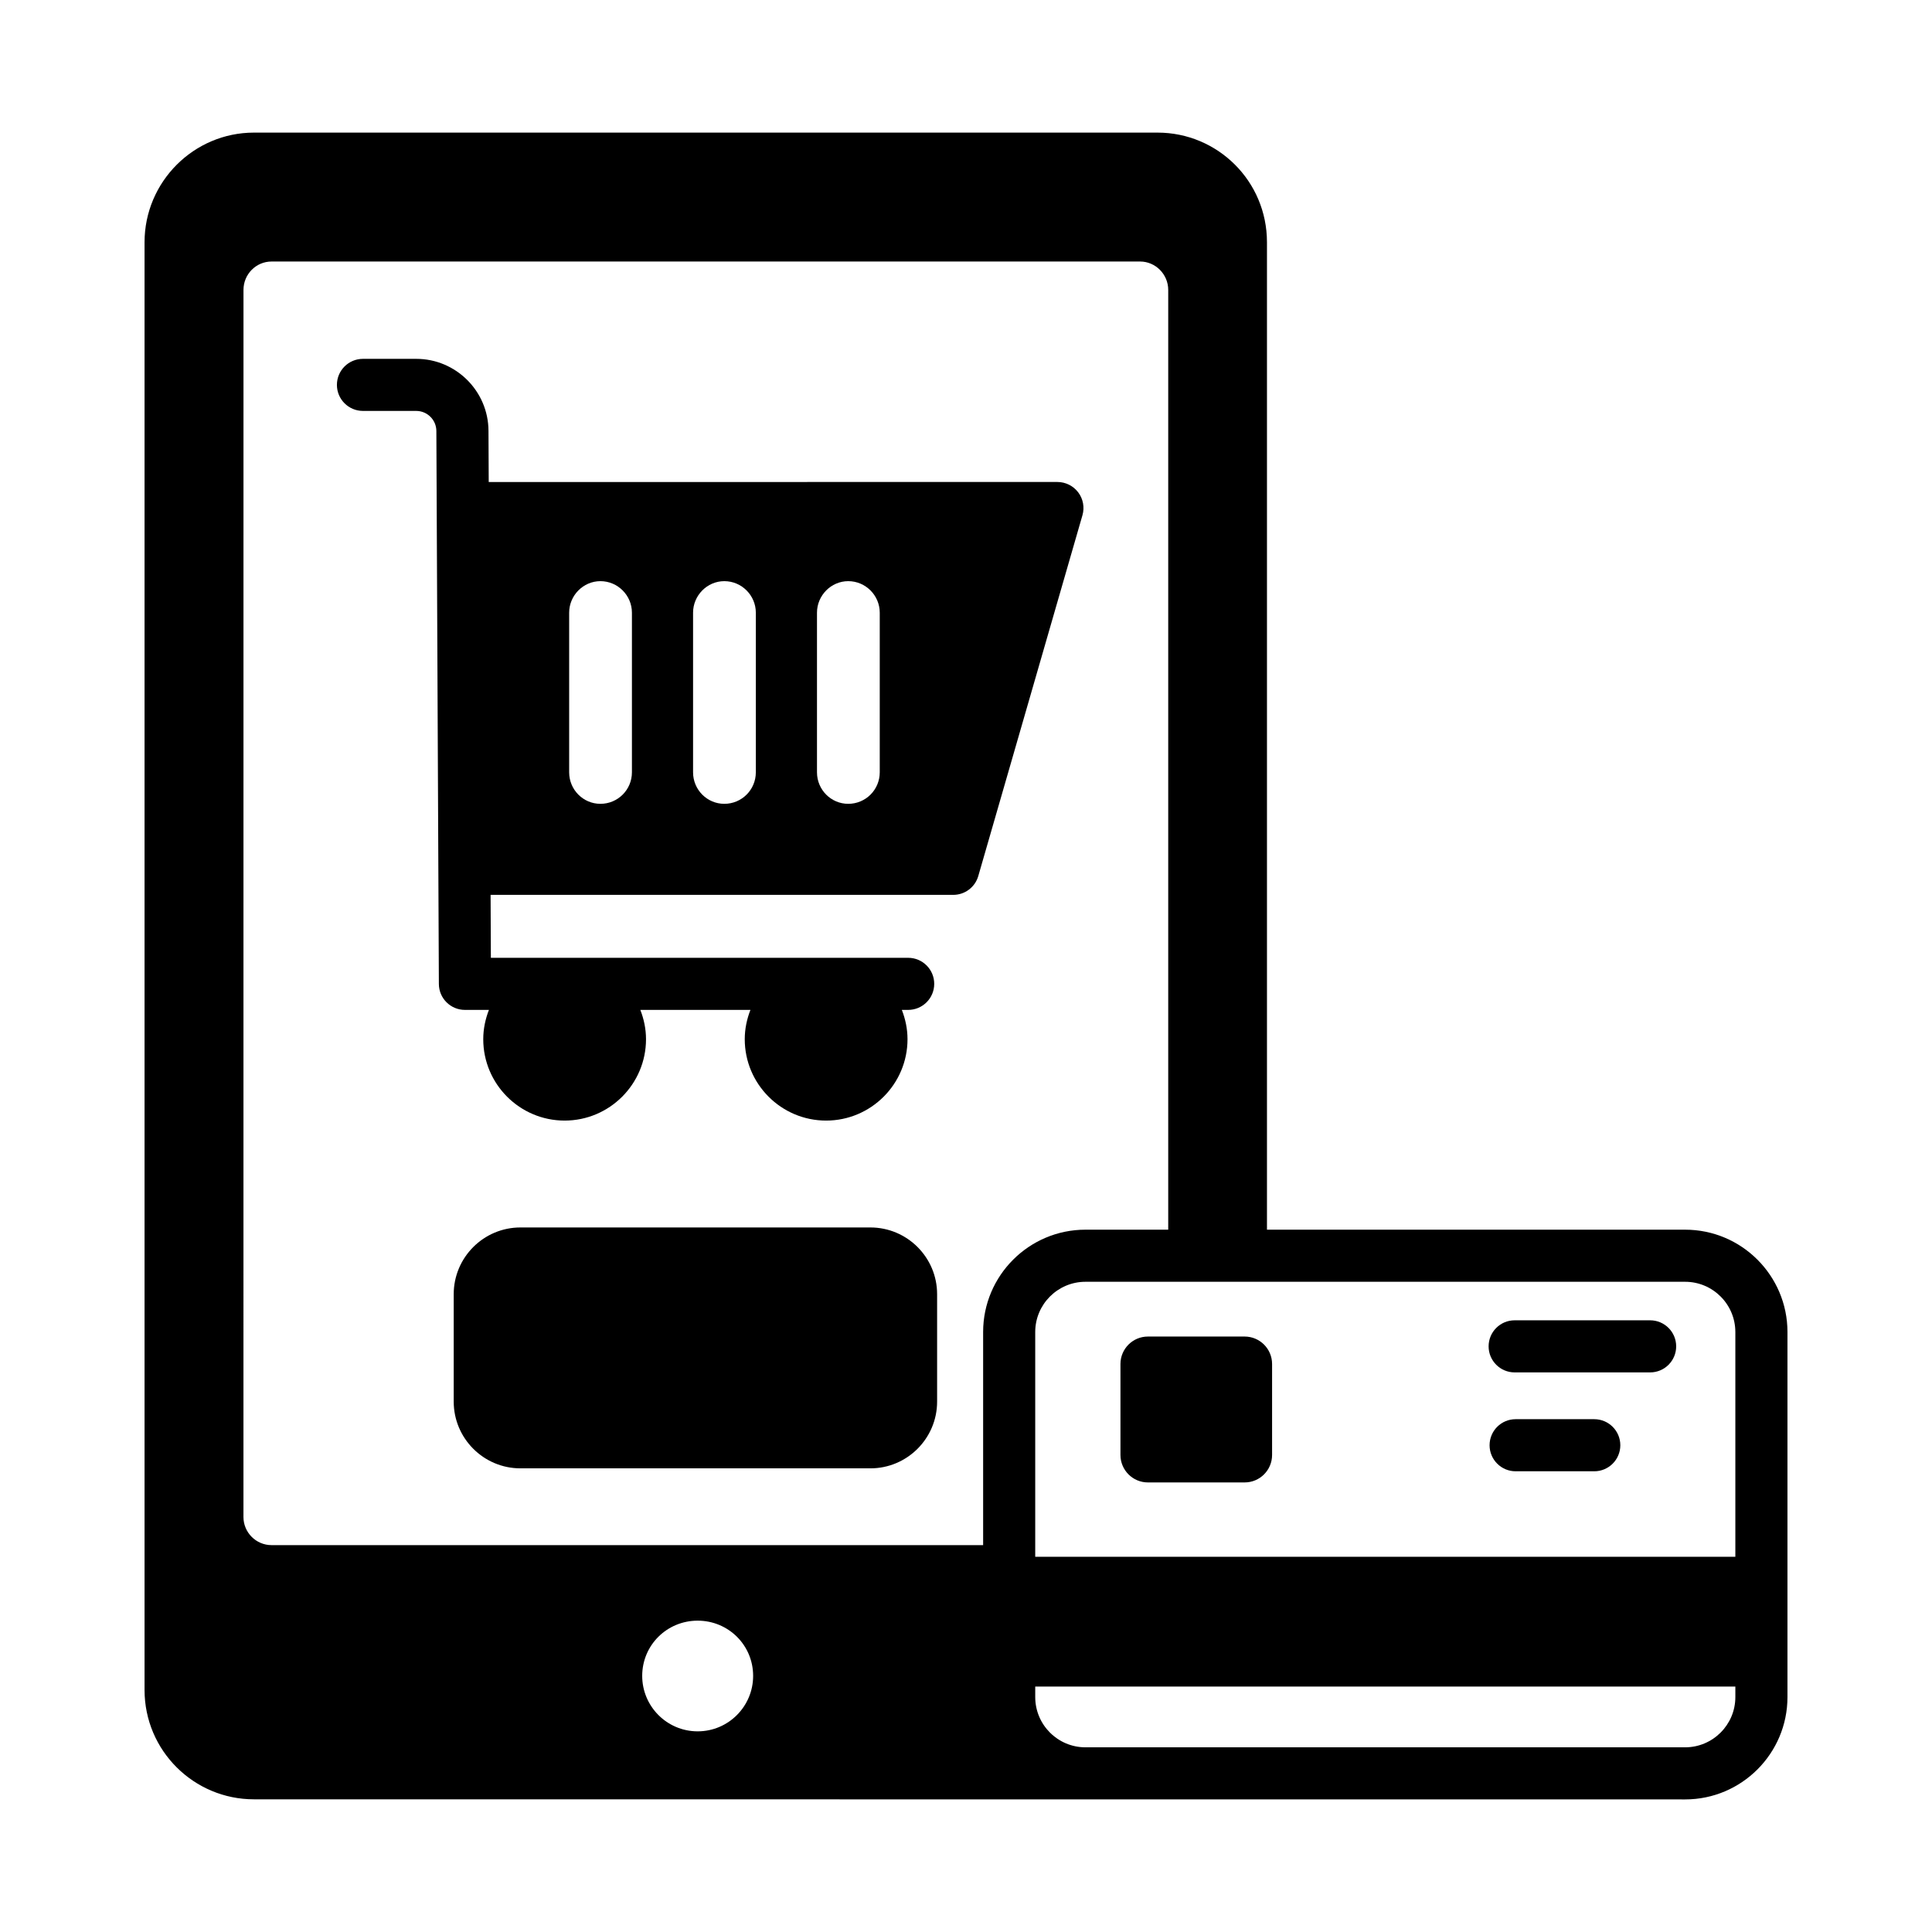 <?xml version="1.0" encoding="UTF-8"?>
<!-- Uploaded to: SVG Repo, www.svgrepo.com, Generator: SVG Repo Mixer Tools -->
<svg fill="#000000" width="800px" height="800px" version="1.1" viewBox="144 144 512 512" xmlns="http://www.w3.org/2000/svg">
 <g>
  <path d="m211.29 620.84c8.395 0 334.83 0.02 379.29 0.023 14.953 0 27.117-12.164 27.117-27.117v-96.75c0-14.953-12.164-27.117-27.117-27.117h-110.82v-261.68c0-16.238-13.109-29.055-28.988-29.055h-239.48c-15.941 0-28.984 13.043-28.984 29.055v383.65c0 16.105 13.086 28.988 28.984 28.988zm117.6-18.016c-8.145 0-14.699-6.625-14.699-14.699 0-8.145 6.555-14.633 14.699-14.633s14.699 6.488 14.699 14.633c0.004 8.074-6.555 14.699-14.699 14.699zm261.68 4.234h-158.91c-7.344 0-13.312-5.977-13.312-13.312v-2.797h185.54v2.797c-0.004 7.34-5.977 13.312-13.32 13.312zm13.316-110.06v59.57h-185.54v-59.57c0-7.34 5.973-13.312 13.312-13.312h158.91c7.344-0.004 13.316 5.973 13.316 13.312zm-395.36-276.17c0-4.141 3.312-7.523 7.453-7.523h230.16c4.074 0 7.453 3.383 7.453 7.523v249.05h-21.934c-14.953 0-27.117 12.164-27.117 27.117v56.484l-188.57-0.004c-4.141 0-7.453-3.379-7.453-7.453z"/>
  <path d="m240.18 252.9h14.125c2.934 0 5.324 2.383 5.336 5.312l0.664 146.55c0.016 3.797 3.106 6.871 6.902 6.871h6.363c-0.938 2.418-1.504 5.019-1.504 7.766 0 11.891 9.676 21.566 21.566 21.566 11.891 0 21.566-9.68 21.566-21.566 0-2.746-0.566-5.348-1.504-7.766h29.176c-0.938 2.418-1.504 5.019-1.504 7.766 0 11.891 9.676 21.566 21.566 21.566s21.566-9.68 21.566-21.566c0-2.746-0.566-5.348-1.504-7.766h1.68c3.812 0 6.902-3.094 6.902-6.902 0-3.816-3.09-6.902-6.902-6.902h-110.59l-0.074-16.68h122.61c3.074 0 5.781-2.031 6.633-4.988l27.605-95.613c0.602-2.086 0.188-4.332-1.117-6.062-1.305-1.73-3.348-2.754-5.516-2.754l-150.71 0.004-0.062-13.582c-0.047-10.508-8.633-19.055-19.141-19.055h-14.125c-3.812 0-6.902 3.086-6.902 6.902 0 3.805 3.09 6.898 6.902 6.898zm120.33 53.465c0-4.555 3.727-8.352 8.281-8.352 4.625 0 8.352 3.793 8.352 8.352v42.305c0 4.625-3.727 8.352-8.352 8.352-4.555 0-8.281-3.727-8.281-8.352zm-32.84 0c0-4.555 3.727-8.352 8.281-8.352 4.625 0 8.352 3.793 8.352 8.352v42.305c0 4.625-3.727 8.352-8.352 8.352-4.555 0-8.281-3.727-8.281-8.352zm-32.836 0c0-4.555 3.727-8.352 8.281-8.352 4.625 0 8.352 3.793 8.352 8.352v42.305c0 4.625-3.727 8.352-8.352 8.352-4.555 0-8.281-3.727-8.281-8.352z"/>
  <path d="m374.66 469.29h-92.738c-9.754 0-17.684 7.934-17.684 17.684v28.469c0 9.754 7.934 17.684 17.684 17.684h92.738c9.754 0 17.684-7.934 17.684-17.684v-28.469c0.004-9.75-7.93-17.684-17.684-17.684z"/>
  <path d="m566.5 520.1h-20.844c-3.812 0-6.902 3.09-6.902 6.902s3.09 6.902 6.902 6.902h20.844c3.812 0 6.902-3.09 6.902-6.902-0.004-3.812-3.094-6.902-6.902-6.902z"/>
  <path d="m545.4 507.7h35.902c3.812 0 6.902-3.09 6.902-6.902s-3.09-6.902-6.902-6.902h-35.902c-3.812 0-6.902 3.09-6.902 6.902s3.09 6.902 6.902 6.902z"/>
  <path d="m448.21 536.86h25.629c4.019 0 7.277-3.258 7.277-7.277v-24.109c0-4.019-3.258-7.277-7.277-7.277h-25.629c-4.019 0-7.277 3.254-7.277 7.277v24.105c0 4.019 3.258 7.281 7.277 7.281z"/>
 </g>
</svg>